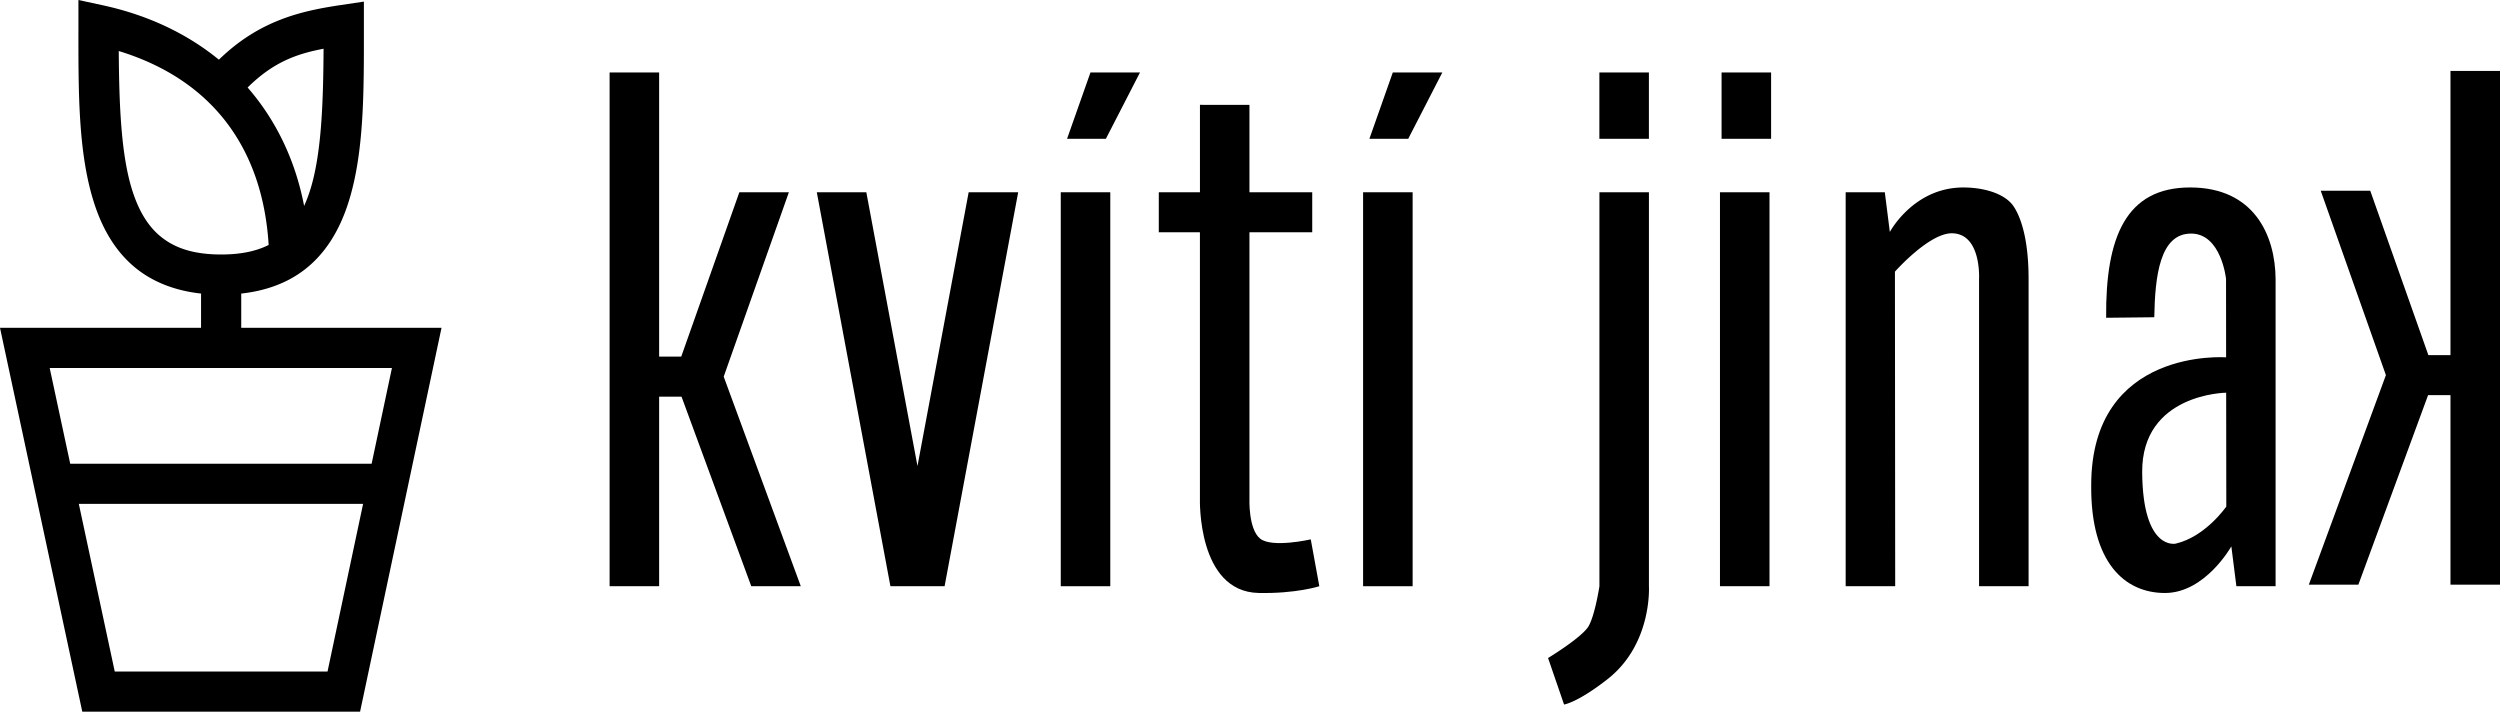 <svg width="360" height="102.857" viewBox="0 0 95.25 27.214" xml:space="preserve" xmlns="http://www.w3.org/2000/svg">
    <path style="fill:currentColor" d="M2.988 0v.949c0 2.487-.026 4.91.623 6.863.325.976.84 1.851 1.648 2.47.642.491 1.449.798 2.401.903v1.305H0l.198.925 2.937 13.7h10.584l3.103-14.625H9.191v-1.305c.953-.105 1.76-.41 2.401-.902.808-.618 1.324-1.492 1.65-2.468.649-1.952.622-4.375.622-6.866V.061l-.877.131c-1.5.223-3.104.578-4.647 2.082C7.149 1.301 5.67.581 3.916.201Zm9.34 1.857c-.012 2.139-.085 4.109-.54 5.474a5.253 5.253 0 0 1-.201.515c-.33-1.722-1.06-3.257-2.153-4.512.974-.963 1.862-1.282 2.894-1.477Zm-7.803.087c3.615 1.108 5.487 3.762 5.711 7.389-.454.228-1.032.363-1.81.363-1.045 0-1.73-.242-2.236-.63-.507-.387-.867-.957-1.126-1.737-.448-1.348-.525-3.283-.539-5.385ZM1.893 14.02h13.04l-.774 3.648H2.675Zm1.11 5.178h10.831l-1.355 6.387H4.372Z"/>
    <path style="fill:currentColor" d="M93.363 2.702V13.53h-.842l-2.214-6.262H88.42l2.483 7.024-2.937 7.985h1.887l2.657-7.222h.853v7.222h1.887V2.702Z"/>
    <path style="fill:currentColor" d="M83.444 7.142c-2.44 0-3.227 1.882-3.2 4.965l1.834-.02c.027-1.6.223-3.176 1.388-3.188 1.166-.013 1.346 1.726 1.346 1.726l.003 2.99s-5.147-.393-5.14 4.881c-.024 2.939 1.275 4.097 2.81 4.097 1.535 0 2.529-1.776 2.529-1.776l.192 1.517H86.7v-11.71c-.013-1.654-.816-3.482-3.255-3.482Zm1.373 7.82.005 4.337s-.787 1.147-1.927 1.413c0 0-1.254.292-1.278-2.714-.025-3.006 3.2-3.036 3.2-3.036z"/>
    <path style="fill:currentColor" d="M74.832 7.142a3.33 3.33 0 0 0-.283.011c-1.726.14-2.546 1.685-2.546 1.685l-.192-1.513H70.32v15.01h1.887l-.01-11.985s1.306-1.478 2.18-1.462c1.12.02 1.025 1.737 1.025 1.737v11.71h1.887v-11.71c0-1.682-.363-2.442-.556-2.742-.347-.538-1.211-.738-1.9-.74zM65.592 2.76h1.887v2.528h-1.887zM65.531 7.325h1.887v15.01h-1.887zM60.936 2.76h1.887v2.528h-1.887ZM60.938 7.325v15.01s-.166 1.088-.41 1.518c-.246.43-1.547 1.217-1.547 1.217l.61 1.772s.513-.07 1.657-.967c1.71-1.34 1.576-3.54 1.576-3.54V7.324Z"/>
    <path style="fill:currentColor" d="M53.066 2.76h1.887l-1.3 2.528h-1.479Z"/>
    <path style="fill:currentColor" d="M51.934 7.325h1.887v15.01h-1.887z"/>
    <path style="fill:currentColor" d="M45.718 3.994v3.331H44.15V8.85h1.567v10.154s-.11 3.538 2.236 3.588c1.438.03 2.313-.257 2.313-.257l-.326-1.785s-1.47.336-1.926-.026c-.456-.362-.41-1.52-.41-1.52V8.849h2.392V7.325h-2.392v-3.33Z"/>
    <path style="fill:currentColor" d="M41.547 2.76h1.887l-1.3 2.528h-1.479z"/>
    <path style="fill:currentColor" d="M40.415 7.325h1.887v15.01h-1.887Z"/>
    <path style="fill:currentColor" d="m31.12 7.325 2.805 15.01h2.064l2.804-15.01h-1.887l-1.95 10.432-1.949-10.432Z"/>
    <path style="fill:currentColor" d="M23.226 2.76v19.574h1.887v-7.222h.853l2.657 7.222h1.887l-2.937-7.984 2.483-7.025h-1.887l-2.214 6.262h-.842V2.76Z"/>
</svg>
